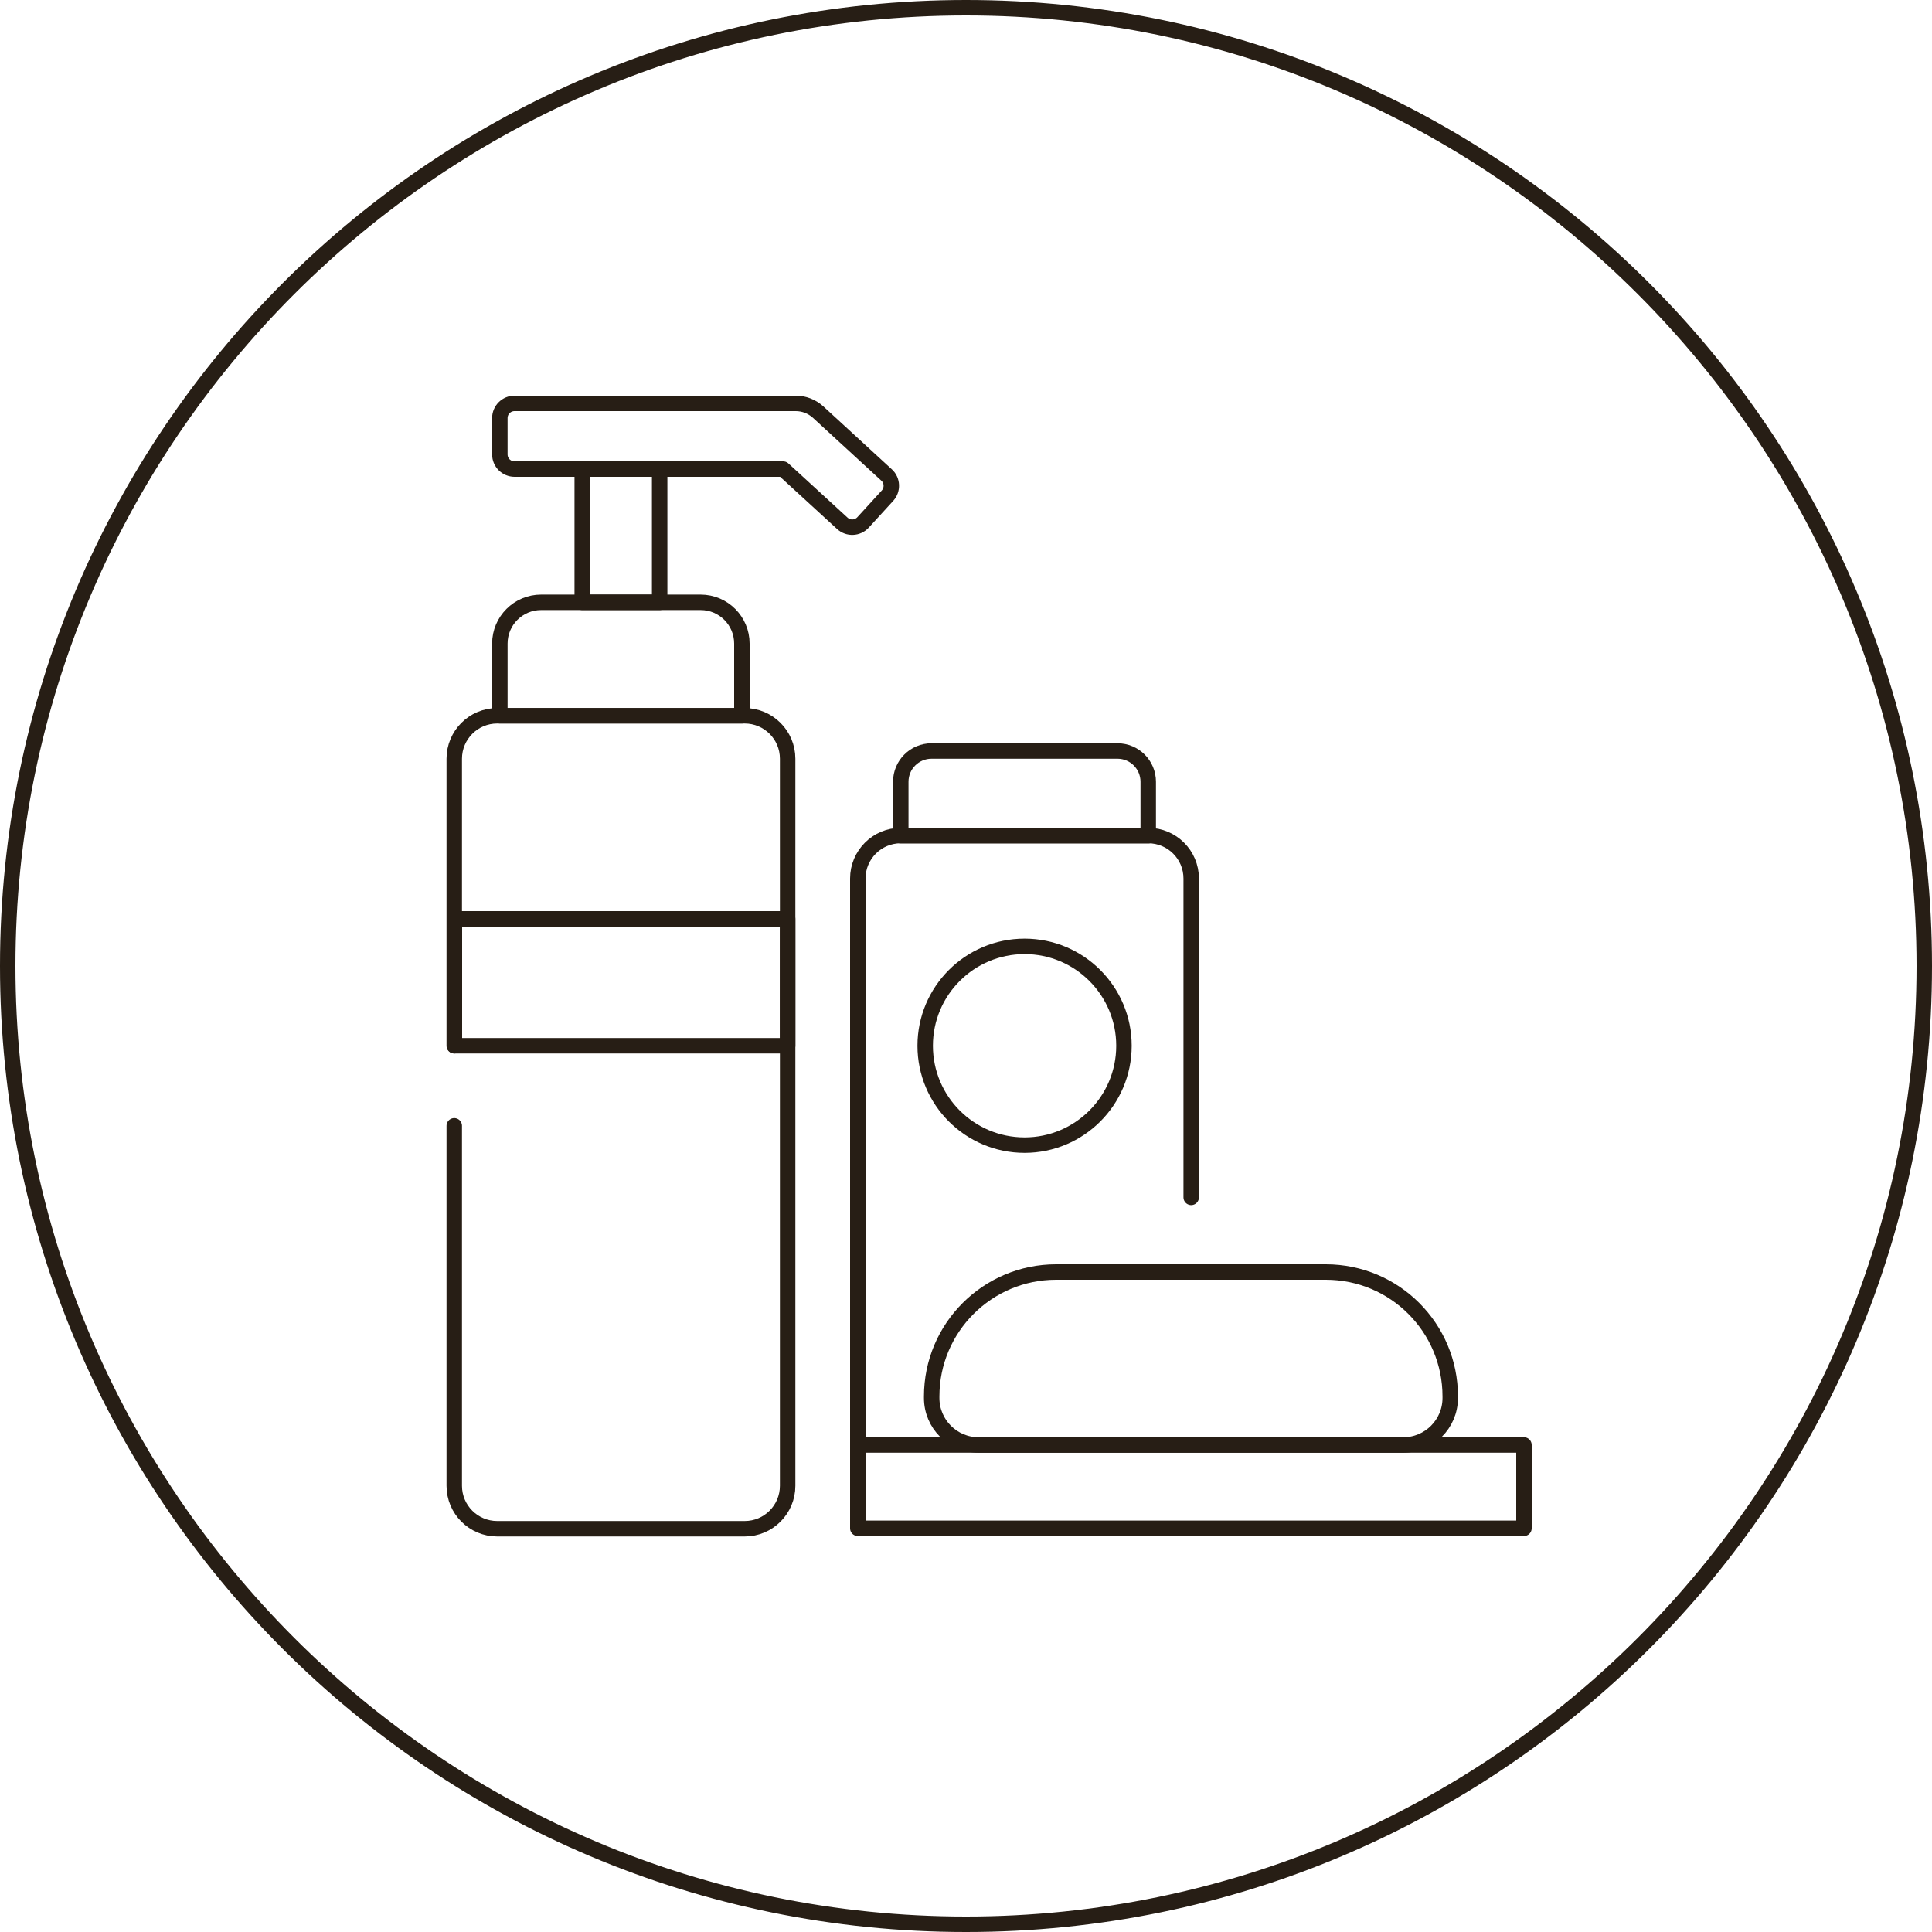 <svg xmlns="http://www.w3.org/2000/svg" id="Livello_1" data-name="Livello 1" width="125" height="125" viewBox="0 0 125 125"><defs><style>      .cls-1 {        fill: none;        stroke: #271e15;        stroke-linecap: round;        stroke-linejoin: round;      }      .cls-2 {        fill: #271e15;      }    </style></defs><g id="Ellisse_8" data-name="Ellisse 8"><path class="cls-2" d="M62.5,1c33.91,0,61.5,27.59,61.5,61.5s-27.59,61.5-61.5,61.5S1,96.41,1,62.5,28.59,1,62.5,1M62.5,0C27.98,0,0,27.98,0,62.5s27.98,62.5,62.5,62.5,62.5-27.98,62.5-62.5S97.02,0,62.5,0h0Z"></path></g><path id="Tracciato_298" data-name="Tracciato 298" class="cls-1" d="M32.35,46.31h15.65v-4.67c0-1.47-1.19-2.67-2.67-2.67h-10.32c-1.47,0-2.67,1.19-2.67,2.67v4.67Z"></path><rect id="Rettangolo_137" data-name="Rettangolo 137" class="cls-1" x="37.67" y="30.34" width="5.01" height="8.63"></rect><path id="Tracciato_299" data-name="Tracciato 299" class="cls-1" d="M54.5,33.86l-3.83-3.51h-17.38c-.52,0-.95-.42-.95-.95v-2.35c0-.53,.43-.95,.95-.95,0,0,0,0,0,0h18.2c.53,0,1.04,.2,1.44,.56l4.43,4.07c.39,.35,.41,.96,.06,1.34,0,0,0,0,0,0l-1.58,1.73c-.36,.39-.96,.41-1.34,.06,0,0,0,0,0,0Z"></path><path id="Tracciato_300" data-name="Tracciato 300" class="cls-1" d="M29.39,67.66v-18.57c0-1.53,1.24-2.78,2.78-2.78h16.01c1.53,0,2.78,1.24,2.78,2.78v47.04c0,1.53-1.24,2.78-2.78,2.78h-16.01c-1.53,0-2.78-1.24-2.78-2.78h0v-23.29"></path><rect id="Rettangolo_138" data-name="Rettangolo 138" class="cls-1" x="29.4" y="59.45" width="21.56" height="8.21"></rect><path id="Tracciato_301" data-name="Tracciato 301" class="cls-1" d="M90.8,93.49h-27.48c-1.68,0-3.04-1.36-3.04-3.04v-.1c0-4.45,3.61-8.05,8.05-8.05h17.45c4.45,0,8.05,3.6,8.05,8.05h0v.1c0,1.68-1.36,3.04-3.04,3.04h0Z"></path><rect id="Rettangolo_139" data-name="Rettangolo 139" class="cls-1" x="55.5" y="93.49" width="43.1" height="5.39"></rect><path id="Tracciato_302" data-name="Tracciato 302" class="cls-1" d="M55.5,95.69V56.84c0-1.53,1.24-2.78,2.78-2.78h16.01c1.53,0,2.78,1.24,2.78,2.78h0v20.63"></path><path id="Tracciato_303" data-name="Tracciato 303" class="cls-1" d="M74.29,54.07h-16.01v-3.49c0-1.1,.89-1.99,1.99-1.99h12.03c1.1,0,1.99,.89,1.99,1.99h0s0,3.49,0,3.49Z"></path><path id="Tracciato_304" data-name="Tracciato 304" class="cls-1" d="M72.72,67.66c0,3.55-2.88,6.43-6.43,6.43-3.55,0-6.43-2.88-6.43-6.43,0-3.55,2.88-6.43,6.43-6.43h0c3.55,0,6.43,2.88,6.43,6.43Z"></path></svg>